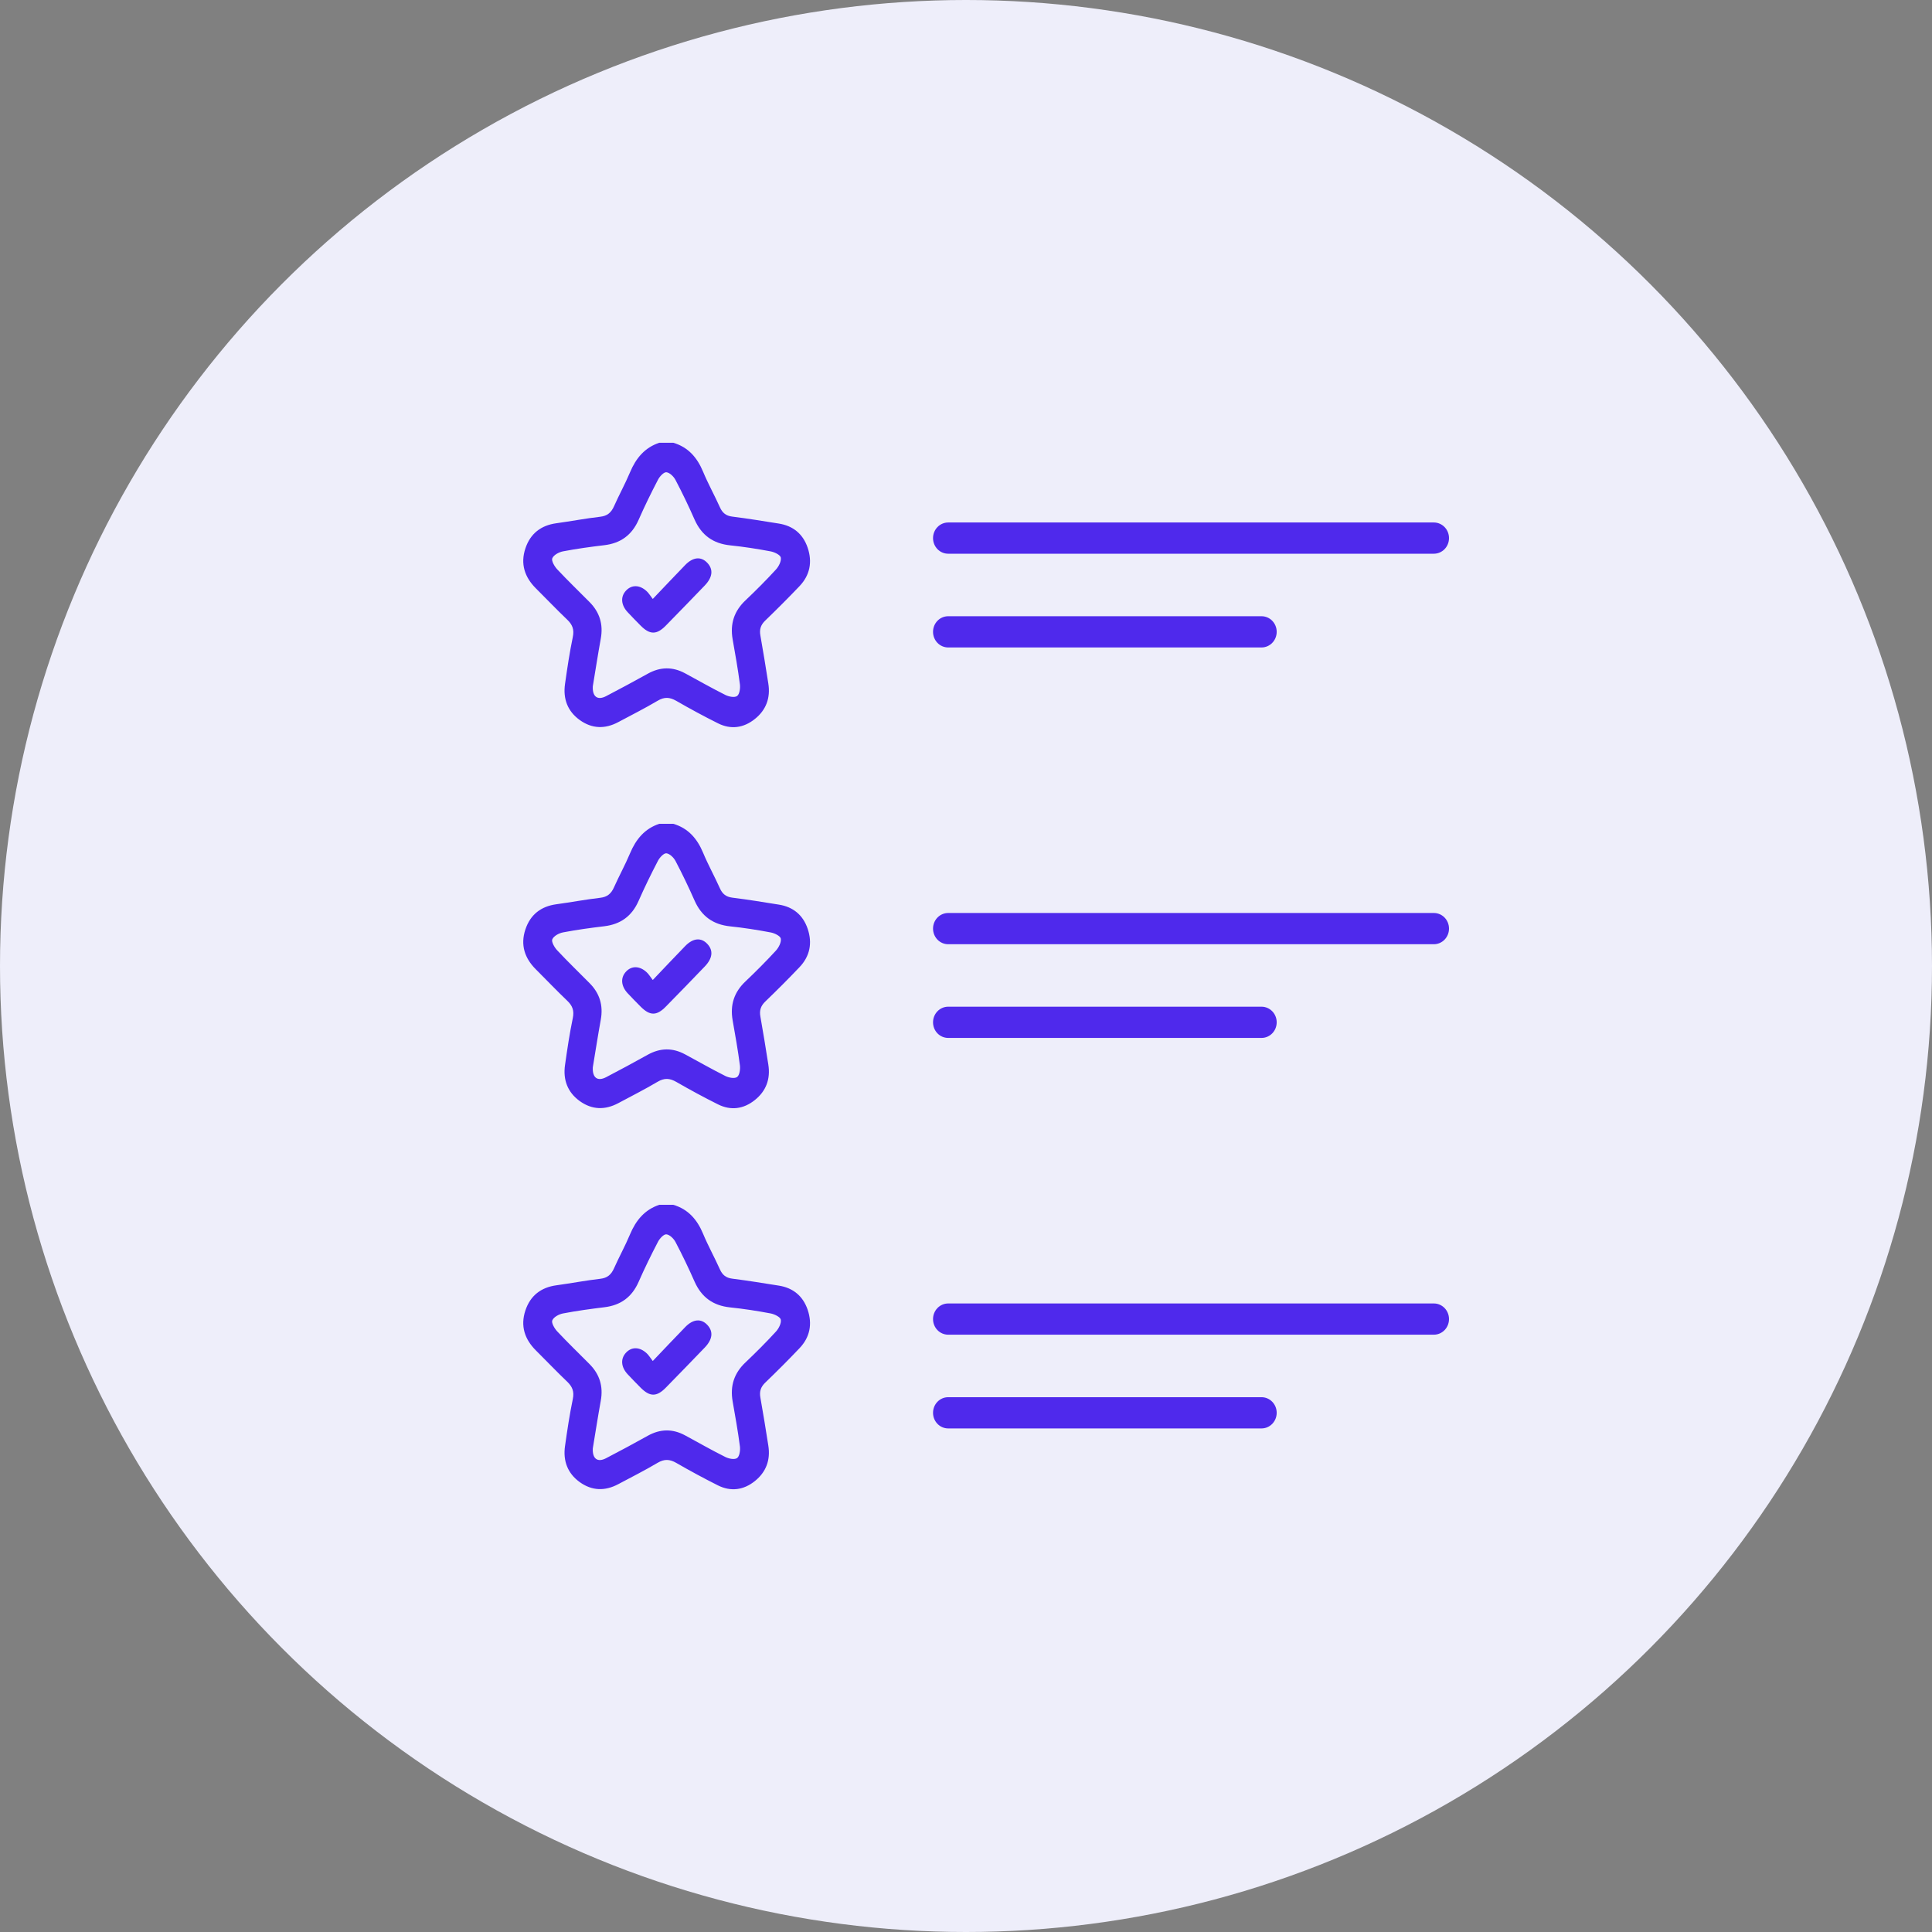 <svg width="48" height="48" viewBox="0 0 48 48" fill="none" xmlns="http://www.w3.org/2000/svg">
<rect x="0" y="0" width="48" height="48" fill="#808080" stroke="none"/>
<circle cx="24" cy="24" r="24" fill="#EEEEFA"/>
<path d="M16.727 20.467C17.095 20.575 17.32 20.831 17.468 21.186C17.593 21.486 17.752 21.771 17.885 22.068C17.949 22.212 18.039 22.282 18.194 22.302C18.581 22.35 18.966 22.413 19.351 22.475C19.703 22.531 19.95 22.731 20.067 23.077C20.186 23.43 20.122 23.756 19.867 24.025C19.589 24.318 19.304 24.603 19.014 24.882C18.901 24.991 18.863 25.103 18.892 25.258C18.963 25.652 19.025 26.049 19.088 26.444C19.147 26.808 19.032 27.109 18.753 27.331C18.474 27.554 18.158 27.598 17.837 27.437C17.486 27.262 17.141 27.075 16.801 26.879C16.639 26.786 16.504 26.778 16.339 26.876C16.02 27.065 15.689 27.232 15.362 27.407C15.032 27.583 14.708 27.576 14.401 27.354C14.101 27.136 13.985 26.827 14.038 26.459C14.093 26.069 14.151 25.679 14.231 25.295C14.27 25.108 14.222 24.986 14.093 24.863C13.828 24.61 13.575 24.344 13.315 24.085C13.036 23.808 12.925 23.478 13.053 23.093C13.176 22.721 13.442 22.518 13.822 22.466C14.187 22.417 14.55 22.347 14.915 22.305C15.09 22.285 15.185 22.201 15.255 22.044C15.381 21.761 15.532 21.489 15.652 21.203C15.799 20.851 16.018 20.587 16.38 20.467L16.727 20.467ZM14.728 26.518C14.715 26.78 14.848 26.872 15.058 26.763C15.406 26.582 15.751 26.395 16.094 26.204C16.405 26.032 16.713 26.028 17.024 26.197C17.356 26.376 17.685 26.564 18.022 26.733C18.108 26.776 18.25 26.803 18.313 26.758C18.374 26.715 18.395 26.565 18.383 26.469C18.334 26.094 18.268 25.721 18.202 25.348C18.135 24.965 18.24 24.649 18.52 24.384C18.78 24.137 19.034 23.882 19.277 23.618C19.347 23.541 19.415 23.41 19.399 23.32C19.387 23.253 19.242 23.183 19.147 23.166C18.814 23.103 18.478 23.05 18.14 23.015C17.721 22.971 17.429 22.768 17.254 22.369C17.108 22.038 16.951 21.711 16.783 21.391C16.738 21.306 16.639 21.209 16.556 21.2C16.492 21.194 16.39 21.303 16.348 21.384C16.177 21.711 16.015 22.044 15.866 22.381C15.698 22.764 15.416 22.963 15.016 23.012C14.672 23.053 14.328 23.1 13.988 23.165C13.888 23.184 13.759 23.253 13.722 23.336C13.694 23.396 13.775 23.538 13.842 23.609C14.102 23.888 14.377 24.152 14.645 24.423C14.897 24.675 14.992 24.977 14.926 25.336C14.853 25.737 14.791 26.141 14.728 26.518Z" fill="#4F29EC"/>
<path d="M16.218 24.348C16.508 24.044 16.764 23.771 17.024 23.504C17.22 23.303 17.419 23.287 17.573 23.451C17.727 23.614 17.706 23.809 17.507 24.015C17.187 24.348 16.866 24.68 16.542 25.009C16.314 25.243 16.144 25.24 15.913 25.006C15.805 24.897 15.697 24.788 15.592 24.675C15.427 24.496 15.413 24.29 15.553 24.14C15.694 23.988 15.897 23.994 16.071 24.16C16.119 24.205 16.153 24.264 16.218 24.348Z" fill="#4F29EC"/>
<path d="M16.727 29.933C17.095 30.041 17.32 30.297 17.468 30.653C17.593 30.953 17.752 31.238 17.885 31.535C17.949 31.678 18.039 31.749 18.194 31.768C18.581 31.817 18.966 31.88 19.351 31.941C19.703 31.997 19.95 32.198 20.067 32.543C20.186 32.896 20.122 33.223 19.867 33.492C19.589 33.785 19.304 34.07 19.014 34.349C18.901 34.458 18.863 34.569 18.892 34.725C18.963 35.119 19.025 35.515 19.088 35.911C19.147 36.274 19.032 36.575 18.753 36.798C18.474 37.021 18.158 37.064 17.837 36.904C17.486 36.728 17.141 36.541 16.801 36.345C16.639 36.252 16.504 36.245 16.339 36.343C16.02 36.532 15.689 36.699 15.362 36.873C15.032 37.049 14.708 37.042 14.401 36.821C14.101 36.603 13.985 36.294 14.038 35.925C14.093 35.536 14.151 35.146 14.231 34.761C14.27 34.575 14.222 34.453 14.093 34.329C13.828 34.076 13.575 33.81 13.315 33.552C13.036 33.274 12.925 32.944 13.053 32.559C13.176 32.188 13.442 31.985 13.822 31.933C14.187 31.883 14.55 31.813 14.915 31.771C15.09 31.751 15.185 31.668 15.255 31.511C15.381 31.227 15.532 30.956 15.652 30.669C15.799 30.317 16.018 30.054 16.38 29.933L16.727 29.933ZM14.728 35.985C14.715 36.246 14.848 36.339 15.058 36.229C15.406 36.049 15.751 35.862 16.094 35.671C16.405 35.498 16.713 35.494 17.024 35.663C17.356 35.843 17.685 36.031 18.022 36.199C18.108 36.242 18.25 36.27 18.313 36.225C18.374 36.182 18.395 36.032 18.383 35.936C18.334 35.561 18.268 35.188 18.202 34.815C18.135 34.431 18.24 34.115 18.52 33.85C18.78 33.603 19.034 33.349 19.277 33.084C19.347 33.008 19.415 32.876 19.399 32.787C19.387 32.72 19.242 32.65 19.147 32.632C18.814 32.569 18.478 32.517 18.14 32.482C17.721 32.438 17.429 32.234 17.254 31.836C17.108 31.505 16.951 31.178 16.783 30.858C16.738 30.773 16.639 30.675 16.556 30.667C16.492 30.66 16.39 30.769 16.348 30.851C16.177 31.178 16.015 31.51 15.866 31.848C15.698 32.23 15.416 32.43 15.016 32.478C14.672 32.52 14.328 32.567 13.988 32.632C13.888 32.651 13.759 32.719 13.722 32.803C13.694 32.863 13.775 33.004 13.842 33.076C14.102 33.354 14.377 33.619 14.645 33.889C14.897 34.142 14.992 34.443 14.926 34.802C14.853 35.204 14.791 35.607 14.728 35.985Z" fill="#4F29EC"/>
<path d="M16.218 33.814C16.508 33.51 16.764 33.238 17.024 32.971C17.22 32.769 17.419 32.753 17.573 32.917C17.727 33.081 17.706 33.276 17.507 33.482C17.187 33.814 16.866 34.146 16.542 34.476C16.314 34.709 16.144 34.707 15.913 34.473C15.805 34.364 15.697 34.254 15.592 34.141C15.427 33.962 15.413 33.757 15.553 33.607C15.694 33.455 15.897 33.46 16.071 33.626C16.119 33.671 16.153 33.73 16.218 33.814Z" fill="#4F29EC"/>
<path d="M16.727 11C17.095 11.108 17.32 11.364 17.468 11.72C17.593 12.02 17.752 12.305 17.885 12.601C17.949 12.745 18.039 12.816 18.194 12.835C18.581 12.883 18.966 12.947 19.351 13.008C19.703 13.064 19.95 13.264 20.067 13.61C20.186 13.963 20.122 14.289 19.867 14.559C19.589 14.851 19.304 15.136 19.014 15.416C18.901 15.524 18.863 15.636 18.892 15.791C18.963 16.186 19.025 16.582 19.088 16.978C19.147 17.341 19.032 17.642 18.753 17.864C18.474 18.087 18.158 18.131 17.837 17.97C17.486 17.795 17.141 17.608 16.801 17.412C16.639 17.319 16.504 17.311 16.339 17.41C16.02 17.599 15.689 17.765 15.362 17.94C15.032 18.116 14.708 18.109 14.401 17.887C14.101 17.67 13.985 17.361 14.038 16.992C14.093 16.602 14.151 16.213 14.231 15.828C14.27 15.641 14.222 15.519 14.093 15.396C13.828 15.143 13.575 14.877 13.315 14.619C13.036 14.341 12.925 14.011 13.053 13.626C13.176 13.255 13.442 13.052 13.822 13C14.187 12.95 14.55 12.88 14.915 12.838C15.09 12.818 15.185 12.734 15.255 12.578C15.381 12.294 15.532 12.022 15.652 11.736C15.799 11.384 16.018 11.121 16.38 11H16.727ZM14.728 17.052C14.715 17.313 14.848 17.405 15.058 17.296C15.406 17.115 15.751 16.928 16.094 16.738C16.405 16.565 16.713 16.561 17.024 16.73C17.356 16.91 17.685 17.097 18.022 17.266C18.108 17.309 18.25 17.337 18.313 17.292C18.374 17.248 18.395 17.099 18.383 17.003C18.334 16.627 18.268 16.254 18.202 15.882C18.135 15.498 18.24 15.182 18.52 14.917C18.78 14.67 19.034 14.416 19.277 14.151C19.347 14.075 19.415 13.943 19.399 13.853C19.387 13.786 19.242 13.717 19.147 13.699C18.814 13.636 18.478 13.584 18.14 13.549C17.721 13.505 17.429 13.301 17.254 12.903C17.108 12.571 16.951 12.245 16.783 11.925C16.738 11.839 16.639 11.742 16.556 11.733C16.492 11.727 16.39 11.836 16.348 11.918C16.177 12.245 16.015 12.577 15.866 12.915C15.698 13.297 15.416 13.497 15.016 13.545C14.672 13.586 14.328 13.633 13.988 13.698C13.888 13.717 13.759 13.786 13.722 13.869C13.694 13.93 13.775 14.071 13.842 14.143C14.102 14.421 14.377 14.686 14.645 14.956C14.897 15.209 14.992 15.51 14.926 15.869C14.853 16.27 14.791 16.674 14.728 17.052Z" fill="#4F29EC"/>
<path d="M16.218 14.881C16.508 14.577 16.764 14.305 17.024 14.037C17.22 13.836 17.419 13.82 17.573 13.984C17.727 14.147 17.706 14.342 17.507 14.549C17.187 14.881 16.866 15.213 16.542 15.543C16.314 15.776 16.144 15.774 15.913 15.54C15.805 15.43 15.697 15.321 15.592 15.208C15.427 15.029 15.413 14.823 15.553 14.674C15.694 14.522 15.897 14.527 16.071 14.693C16.119 14.738 16.153 14.797 16.218 14.881Z" fill="#4F29EC"/>
<path d="M35.623 13.757H23.558C23.349 13.757 23.181 13.584 23.181 13.369C23.181 13.155 23.349 12.981 23.558 12.981H35.623C35.832 12.981 36 13.155 36 13.369C36 13.584 35.832 13.757 35.623 13.757Z" fill="#4F29EC"/>
<path d="M31.342 16.086H23.558C23.349 16.086 23.181 15.912 23.181 15.698C23.181 15.483 23.349 15.31 23.558 15.31H31.342C31.55 15.31 31.719 15.483 31.719 15.698C31.719 15.912 31.55 16.086 31.342 16.086Z" fill="#4F29EC"/>
<path d="M35.623 23.459H23.558C23.349 23.459 23.181 23.285 23.181 23.071C23.181 22.856 23.349 22.683 23.558 22.683H35.623C35.832 22.683 36 22.856 36 23.071C36 23.285 35.832 23.459 35.623 23.459Z" fill="#4F29EC"/>
<path d="M31.342 25.787H23.558C23.349 25.787 23.181 25.614 23.181 25.399C23.181 25.185 23.349 25.011 23.558 25.011H31.342C31.55 25.011 31.719 25.185 31.719 25.399C31.719 25.614 31.55 25.787 31.342 25.787Z" fill="#4F29EC"/>
<path d="M35.623 33.16H23.558C23.349 33.16 23.181 32.987 23.181 32.772C23.181 32.558 23.349 32.384 23.558 32.384H35.623C35.832 32.384 36 32.558 36 32.772C36 32.987 35.832 33.16 35.623 33.16Z" fill="#4F29EC"/>
<path d="M31.342 35.489H23.558C23.349 35.489 23.181 35.315 23.181 35.101C23.181 34.886 23.349 34.713 23.558 34.713H31.342C31.55 34.713 31.719 34.886 31.719 35.101C31.719 35.315 31.55 35.489 31.342 35.489Z" fill="#4F29EC"/>
</svg>
